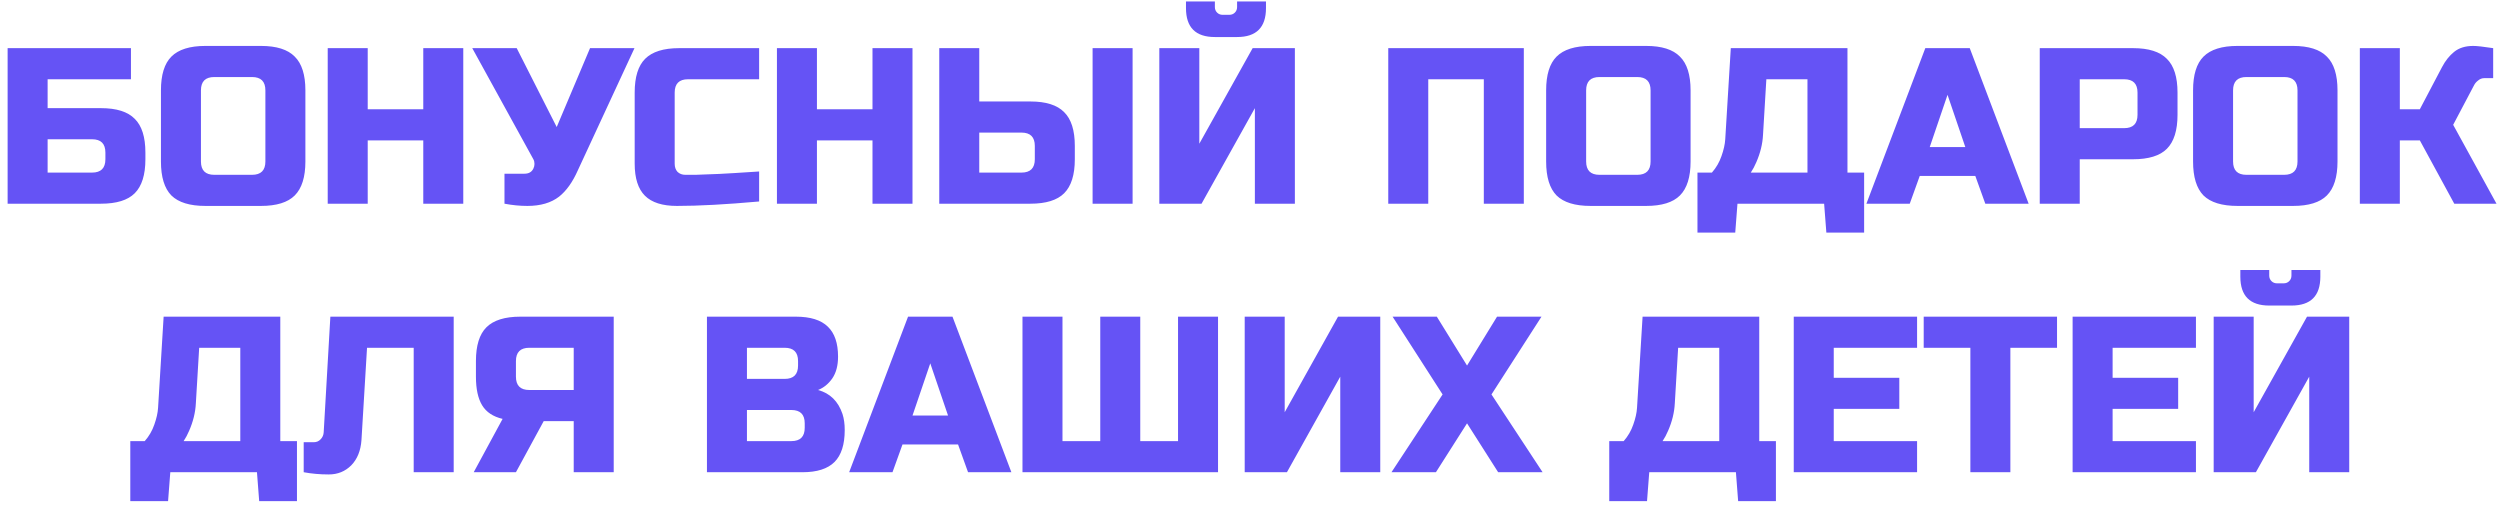<?xml version="1.0" encoding="UTF-8"?> <svg xmlns="http://www.w3.org/2000/svg" width="270" height="55" viewBox="0 0 270 55" fill="none"> <path d="M5.143 11.68H10.903C12.583 11.68 13.799 12.064 14.551 12.832C15.319 13.584 15.703 14.8 15.703 16.48V17.2C15.703 18.88 15.319 20.104 14.551 20.872C13.799 21.624 12.583 22 10.903 22H0.823V5.2H14.143V8.56H5.143V11.68ZM11.383 16.48C11.383 15.52 10.903 15.04 9.943 15.04H5.143V18.64H9.943C10.903 18.64 11.383 18.16 11.383 17.2V16.48ZM28.662 9.76C28.662 8.8 28.182 8.32 27.222 8.32H23.142C22.182 8.32 21.702 8.8 21.702 9.76V17.44C21.702 18.4 22.182 18.88 23.142 18.88H27.222C28.182 18.88 28.662 18.4 28.662 17.44V9.76ZM32.982 17.44C32.982 19.12 32.598 20.344 31.83 21.112C31.078 21.864 29.862 22.24 28.182 22.24H22.182C20.502 22.24 19.278 21.864 18.51 21.112C17.758 20.344 17.382 19.12 17.382 17.44V9.76C17.382 8.08 17.758 6.864 18.51 6.112C19.278 5.344 20.502 4.96 22.182 4.96H28.182C29.862 4.96 31.078 5.344 31.83 6.112C32.598 6.864 32.982 8.08 32.982 9.76V17.44ZM50.033 22H45.713V15.16H39.713V22H35.393V5.2H39.713V11.8H45.713V5.2H50.033V22ZM56.956 22.24C56.156 22.24 55.332 22.16 54.484 22V18.76H56.644C57.108 18.76 57.428 18.576 57.604 18.208C57.684 18.048 57.724 17.88 57.724 17.704C57.724 17.512 57.684 17.344 57.604 17.2L51.004 5.2H55.804L60.124 13.72L63.724 5.2H68.524L62.404 18.4C61.844 19.664 61.172 20.608 60.388 21.232C59.524 21.904 58.38 22.24 56.956 22.24ZM81.986 21.76C78.418 22.08 75.458 22.24 73.106 22.24C71.538 22.24 70.386 21.872 69.65 21.136C68.914 20.4 68.546 19.248 68.546 17.68V10C68.546 8.32 68.922 7.104 69.674 6.352C70.442 5.584 71.666 5.2 73.346 5.2H81.986V8.56H74.306C73.346 8.56 72.866 9.04 72.866 10V17.68C72.866 18.048 72.97 18.344 73.178 18.568C73.402 18.776 73.682 18.88 74.018 18.88C74.354 18.88 74.722 18.88 75.122 18.88C75.522 18.864 75.938 18.848 76.37 18.832C76.802 18.816 77.234 18.8 77.666 18.784C78.114 18.768 78.682 18.736 79.37 18.688C80.074 18.64 80.946 18.584 81.986 18.52V21.76ZM98.549 22H94.229V15.16H88.229V22H83.909V5.2H88.229V11.8H94.229V5.2H98.549V22ZM105.76 10.96H111.28C112.96 10.96 114.176 11.344 114.928 12.112C115.696 12.864 116.08 14.08 116.08 15.76V17.2C116.08 18.88 115.696 20.104 114.928 20.872C114.176 21.624 112.96 22 111.28 22H101.44V5.2H105.76V10.96ZM122.32 22H118V5.2H122.32V22ZM111.76 15.76C111.76 14.8 111.28 14.32 110.32 14.32H105.76V18.64H110.32C111.28 18.64 111.76 18.16 111.76 17.2V15.76ZM135.526 22V11.68L129.766 22H125.206V5.2H129.526V15.52L135.286 5.2H139.846V22H135.526ZM131.206 4C129.126 4 128.086 2.96 128.086 0.88V0.16H131.206V0.76C131.206 1 131.286 1.2 131.446 1.36C131.606 1.52 131.806 1.6 132.046 1.6H132.766C133.006 1.6 133.206 1.52 133.366 1.36C133.526 1.2 133.606 1 133.606 0.76V0.16H136.726V0.88C136.726 2.96 135.686 4 133.606 4H131.206ZM164.572 22H160.252V8.56H154.252V22H149.932V5.2H164.572V22ZM178.263 9.76C178.263 8.8 177.783 8.32 176.823 8.32H172.743C171.783 8.32 171.303 8.8 171.303 9.76V17.44C171.303 18.4 171.783 18.88 172.743 18.88H176.823C177.783 18.88 178.263 18.4 178.263 17.44V9.76ZM182.583 17.44C182.583 19.12 182.199 20.344 181.431 21.112C180.679 21.864 179.463 22.24 177.783 22.24H171.783C170.103 22.24 168.879 21.864 168.111 21.112C167.359 20.344 166.983 19.12 166.983 17.44V9.76C166.983 8.08 167.359 6.864 168.111 6.112C168.879 5.344 170.103 4.96 171.783 4.96H177.783C179.463 4.96 180.679 5.344 181.431 6.112C182.199 6.864 182.583 8.08 182.583 9.76V17.44ZM186.926 5.2H199.526V18.64H201.326V25.12H197.246L197.006 22H187.646L187.406 25.12H183.326V18.64H184.886C185.35 18.112 185.694 17.52 185.918 16.864C186.158 16.192 186.294 15.584 186.326 15.04L186.926 5.2ZM195.206 18.64V8.56H190.766L190.406 14.56C190.358 15.536 190.118 16.52 189.686 17.512C189.51 17.928 189.31 18.304 189.086 18.64H195.206ZM206.253 22H201.572L207.933 5.2H212.733L219.093 22H214.413L213.333 19H207.333L206.253 22ZM208.413 15.88H212.253L210.333 10.24L208.413 15.88ZM220.292 5.2H230.372C232.052 5.2 233.268 5.584 234.02 6.352C234.788 7.104 235.172 8.32 235.172 10V12.4C235.172 14.08 234.788 15.304 234.02 16.072C233.268 16.824 232.052 17.2 230.372 17.2H224.612V22H220.292V5.2ZM230.852 10C230.852 9.04 230.372 8.56 229.412 8.56H224.612V13.84H229.412C230.372 13.84 230.852 13.36 230.852 12.4V10ZM248.131 9.76C248.131 8.8 247.651 8.32 246.691 8.32H242.611C241.651 8.32 241.171 8.8 241.171 9.76V17.44C241.171 18.4 241.651 18.88 242.611 18.88H246.691C247.651 18.88 248.131 18.4 248.131 17.44V9.76ZM252.451 17.44C252.451 19.12 252.067 20.344 251.299 21.112C250.547 21.864 249.331 22.24 247.651 22.24H241.651C239.971 22.24 238.747 21.864 237.979 21.112C237.227 20.344 236.851 19.12 236.851 17.44V9.76C236.851 8.08 237.227 6.864 237.979 6.112C238.747 5.344 239.971 4.96 241.651 4.96H247.651C249.331 4.96 250.547 5.344 251.299 6.112C252.067 6.864 252.451 8.08 252.451 9.76V17.44ZM267.102 4.96C267.502 4.96 268.222 5.04 269.262 5.2V8.44H268.302C268.062 8.44 267.846 8.52 267.654 8.68C267.462 8.824 267.318 8.984 267.222 9.16L264.942 13.48L269.622 22H265.062L261.342 15.16H259.182V22H254.862V5.2H259.182V11.8H261.342L263.742 7.24C264.094 6.568 264.526 6.024 265.038 5.608C265.566 5.176 266.254 4.96 267.102 4.96ZM17.672 34.2H30.272V47.64H32.072V54.12H27.992L27.752 51H18.392L18.152 54.12H14.072V47.64H15.632C16.096 47.112 16.44 46.52 16.664 45.864C16.904 45.192 17.04 44.584 17.072 44.04L17.672 34.2ZM25.952 47.64V37.56H21.512L21.152 43.56C21.104 44.536 20.864 45.52 20.432 46.512C20.256 46.928 20.056 47.304 19.832 47.64H25.952ZM39.039 47.52C38.959 48.672 38.591 49.584 37.935 50.256C37.279 50.912 36.471 51.24 35.511 51.24C34.551 51.24 33.647 51.16 32.799 51V47.76H33.879C34.183 47.76 34.431 47.656 34.623 47.448C34.831 47.24 34.943 46.984 34.959 46.68L35.679 34.2H48.999V51H44.679V37.56H39.639L39.039 47.52ZM66.281 51H61.961V45.48H58.721L55.721 51H51.161L54.281 45.24C53.257 45 52.521 44.512 52.073 43.776C51.625 43.04 51.401 42.008 51.401 40.68V39C51.401 37.32 51.777 36.104 52.529 35.352C53.297 34.584 54.521 34.2 56.201 34.2H66.281V51ZM55.721 40.68C55.721 41.64 56.201 42.12 57.161 42.12H61.961V37.56H57.161C56.201 37.56 55.721 38.04 55.721 39V40.68ZM76.35 34.2H85.95C87.518 34.2 88.67 34.56 89.406 35.28C90.142 35.984 90.51 37.064 90.51 38.52C90.51 39.48 90.302 40.264 89.886 40.872C89.47 41.464 88.958 41.88 88.35 42.12C89.646 42.472 90.526 43.336 90.99 44.712C91.15 45.208 91.23 45.784 91.23 46.44C91.23 48.008 90.862 49.16 90.126 49.896C89.39 50.632 88.238 51 86.67 51H76.35V34.2ZM86.91 45.72C86.91 44.76 86.43 44.28 85.47 44.28H80.67V47.64H85.47C86.43 47.64 86.91 47.16 86.91 46.2V45.72ZM86.19 39C86.19 38.04 85.71 37.56 84.75 37.56H80.67V40.92H84.75C85.71 40.92 86.19 40.44 86.19 39.48V39ZM96.389 51H91.709L98.069 34.2H102.869L109.229 51H104.549L103.469 48H97.469L96.389 51ZM98.549 44.88H102.389L100.469 39.24L98.549 44.88ZM131.548 51H110.428V34.2H114.748V47.64H118.828V34.2H123.148V47.64H127.228V34.2H131.548V51ZM149.068 51H144.748V40.68L138.988 51H134.428V34.2H138.748V44.52L144.508 34.2H149.068V51ZM161.68 34.2H166.48L161.08 42.6L166.6 51H161.8L158.44 45.72L155.08 51H150.28L155.8 42.6L150.4 34.2H155.176L158.44 39.48L161.68 34.2ZM177.399 34.2H189.999V47.64H191.799V54.12H187.719L187.479 51H178.119L177.879 54.12H173.799V47.64H175.359C175.823 47.112 176.167 46.52 176.391 45.864C176.631 45.192 176.767 44.584 176.799 44.04L177.399 34.2ZM185.679 47.64V37.56H181.239L180.879 43.56C180.831 44.536 180.591 45.52 180.159 46.512C179.983 46.928 179.783 47.304 179.559 47.64H185.679ZM207.045 51H193.725V34.2H207.045V37.56H198.045V40.8H205.125V44.16H198.045V47.64H207.045V51ZM217.12 51H212.8V37.56H207.76V34.2H222.16V37.56H217.12V51ZM237.162 51H223.842V34.2H237.162V37.56H228.162V40.8H235.242V44.16H228.162V47.64H237.162V51ZM249.397 51V40.68L243.637 51H239.077V34.2H243.397V44.52L249.157 34.2H253.717V51H249.397ZM245.077 33C242.997 33 241.957 31.96 241.957 29.88V29.16H245.077V29.76C245.077 30 245.157 30.2 245.317 30.36C245.477 30.52 245.677 30.6 245.917 30.6H246.637C246.877 30.6 247.077 30.52 247.237 30.36C247.397 30.2 247.477 30 247.477 29.76V29.16H250.597V29.88C250.597 31.96 249.557 33 247.477 33H245.077Z" fill="#6553F5"></path> </svg> 
